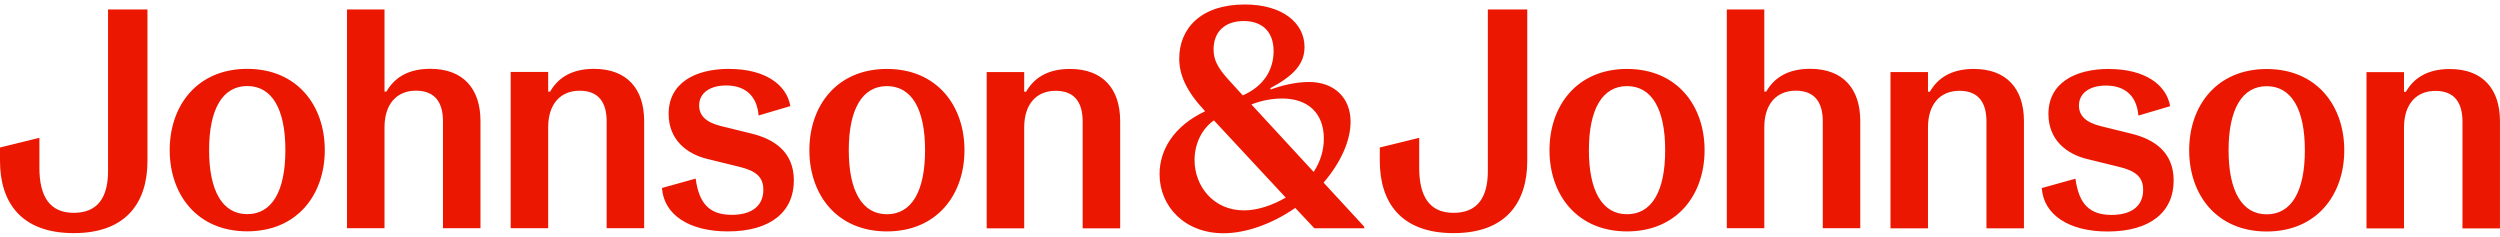 <svg width="306" height="29" viewBox="0 0 306 29" fill="none" xmlns="http://www.w3.org/2000/svg">
<g clip-path="url(#clip0_33_904)">
<path d="M30.262 26.212C27.265 26.212 25.593 23.421 25.593 18.371C25.593 13.321 27.265 10.53 30.262 10.53C33.26 10.53 34.931 13.285 34.931 18.371C34.931 23.458 33.26 26.212 30.262 26.212ZM30.262 8.428C24.155 8.428 20.771 12.904 20.771 18.371C20.771 23.839 24.155 28.315 30.262 28.315C36.369 28.315 39.753 23.839 39.753 18.371C39.753 12.904 36.369 8.428 30.262 8.428ZM72.7 8.428C69.819 8.428 68.228 9.654 67.331 11.219H67.097V8.808H62.508V27.934H67.097V15.58C67.097 12.752 68.578 11.104 70.949 11.104C73.321 11.104 74.254 12.596 74.254 14.855V27.934H78.844V14.813C78.844 10.874 76.743 8.428 72.7 8.428ZM89.269 8.428C85.03 8.428 81.841 10.186 81.841 13.937C81.841 17.114 84.059 18.836 86.547 19.446L90.436 20.401C92.5 20.896 93.433 21.627 93.433 23.234C93.433 25.185 92.033 26.296 89.582 26.296C86.934 26.296 85.576 25.034 85.147 21.861L81.024 23.009C81.258 26.301 84.372 28.325 89.078 28.325C94.33 28.325 97.168 25.915 97.168 22.091C97.168 18.497 94.638 17.004 91.996 16.352L88.261 15.434C86.393 14.975 85.576 14.135 85.576 12.909C85.576 11.38 86.897 10.462 88.882 10.462C91.216 10.462 92.654 11.725 92.85 14.135L96.739 12.987C96.272 10.311 93.587 8.438 89.269 8.438M108.559 26.223C105.562 26.223 103.89 23.432 103.89 18.382C103.89 13.332 105.562 10.54 108.559 10.54C111.557 10.54 113.228 13.295 113.228 18.382C113.228 23.468 111.557 26.223 108.559 26.223ZM108.559 8.438C102.453 8.438 99.068 12.914 99.068 18.382C99.068 23.849 102.453 28.325 108.559 28.325C114.666 28.325 118.051 23.849 118.051 18.382C118.051 12.914 114.666 8.438 108.559 8.438ZM130.964 8.438C128.083 8.438 126.492 9.664 125.595 11.229H125.361V8.819H120.772V27.945H125.361V15.591C125.361 12.763 126.842 11.114 129.213 11.114C131.585 11.114 132.518 12.606 132.518 14.865V27.945H137.108V14.824C137.108 10.885 135.007 8.438 130.964 8.438ZM199.149 26.223C196.152 26.223 194.48 23.432 194.48 18.382C194.48 13.332 196.152 10.54 199.149 10.54C202.147 10.54 203.818 13.295 203.818 18.382C203.818 23.468 202.147 26.223 199.149 26.223ZM199.149 8.438C193.043 8.438 189.658 12.914 189.658 18.382C189.658 23.849 193.043 28.325 199.149 28.325C205.256 28.325 208.64 23.849 208.64 18.382C208.64 12.914 205.256 8.438 199.149 8.438ZM241.587 8.438C238.706 8.438 237.115 9.664 236.218 11.229H235.985V8.819H231.395V27.945H235.985V15.591C235.985 12.763 237.465 11.114 239.836 11.114C242.208 11.114 243.142 12.606 243.142 14.865V27.945H247.731V14.824C247.731 10.885 245.63 8.438 241.587 8.438ZM258.156 8.438C253.917 8.438 250.728 10.196 250.728 13.947C250.728 17.124 252.946 18.846 255.434 19.456L259.323 20.411C261.387 20.907 262.321 21.637 262.321 23.244C262.321 25.195 260.92 26.306 258.469 26.306C255.821 26.306 254.463 25.044 254.034 21.872L249.911 23.02C250.145 26.312 253.259 28.336 257.965 28.336C263.217 28.336 266.056 25.926 266.056 22.102C266.056 18.507 263.525 17.015 260.883 16.363L257.148 15.444C255.28 14.985 254.463 14.146 254.463 12.919C254.463 11.391 255.784 10.473 257.769 10.473C260.103 10.473 261.541 11.735 261.737 14.146L265.626 12.998C265.159 10.321 262.474 8.448 258.156 8.448M277.446 26.233C274.449 26.233 272.778 23.442 272.778 18.392C272.778 13.342 274.449 10.551 277.446 10.551C280.444 10.551 282.115 13.306 282.115 18.392C282.115 23.479 280.444 26.233 277.446 26.233ZM277.446 8.448C271.34 8.448 267.955 12.925 267.955 18.392C267.955 23.86 271.34 28.336 277.446 28.336C283.553 28.336 286.938 23.86 286.938 18.392C286.938 12.925 283.553 8.448 277.446 8.448ZM299.851 8.448C296.97 8.448 295.379 9.674 294.482 11.239H294.249V8.829H289.659V27.955H294.249V15.601C294.249 12.773 295.729 11.125 298.1 11.125C300.472 11.125 301.406 12.617 301.406 14.876V27.955H305.995V14.834C305.995 10.895 303.894 8.448 299.851 8.448ZM18.049 1.155H13.226V20.928C13.226 24.141 11.98 26.051 9.024 26.051C6.069 26.051 4.823 24.021 4.823 20.542V16.869L0 18.053V19.696C0 24.705 2.531 28.534 9.024 28.534C15.518 28.534 18.049 24.71 18.049 19.696V1.155ZM47.064 1.155H42.475V27.929H47.064V15.575C47.064 12.747 48.544 11.099 50.916 11.099C53.288 11.099 54.221 12.591 54.221 14.85V27.929H58.81V14.808C58.81 10.869 56.709 8.422 52.667 8.422C49.786 8.422 48.194 9.648 47.298 11.213H47.064V1.155ZM186.936 1.155H182.113V20.928C182.113 24.141 180.867 26.051 177.912 26.051C174.956 26.051 173.71 24.021 173.71 20.542V16.869L168.887 18.053V19.696C168.887 24.705 171.418 28.534 177.912 28.534C184.405 28.534 186.936 24.71 186.936 19.696V1.155ZM215.951 1.155H211.362V27.929H215.951V15.575C215.951 12.747 217.432 11.099 219.803 11.099C222.175 11.099 223.108 12.591 223.108 14.85V27.929H227.697V14.808C227.697 10.869 225.597 8.422 221.554 8.422C218.673 8.422 217.081 9.648 216.185 11.213H215.951V1.155ZM152.239 25.748C148.504 25.748 146.212 22.764 146.212 19.592C146.212 17.604 147.108 15.768 148.583 14.735L157.374 24.183C155.74 25.138 153.91 25.753 152.239 25.753M160.796 21.048L153.172 12.784C154.536 12.246 155.857 12.059 156.945 12.059C160.096 12.059 162.038 13.858 162.038 16.957C162.038 18.335 161.65 19.749 160.791 21.048M152.117 11.678L150.445 9.841C148.965 8.235 148.541 7.238 148.541 6.054C148.541 3.837 149.979 2.574 152.233 2.574C154.488 2.574 155.889 3.873 155.889 6.247C155.889 8.428 154.801 10.493 152.117 11.678ZM152.35 0.55C146.981 0.55 144.339 3.497 144.339 7.165C144.339 9.153 145.193 11.146 147.453 13.551L147.49 13.629C143.681 15.429 141.93 18.335 141.93 21.319C141.93 25.258 145.002 28.55 149.75 28.55C152.472 28.55 155.661 27.439 158.541 25.451L160.876 27.939H166.982V27.746L162.006 22.352C164.107 19.905 165.311 17.229 165.311 14.892C165.311 11.986 163.327 10.034 160.218 10.034C158.584 10.034 156.754 10.493 155.549 10.953L155.47 10.801C158.425 9.231 159.672 7.781 159.672 5.751C159.672 2.845 157.024 0.55 152.361 0.55" fill="#EB1700"/>
</g>
<defs>
<clipPath id="clip0_33_904">
<rect width="305.995" height="28" fill="white" transform="translate(0 0.55)"/>
</clipPath>
</defs>
</svg>
